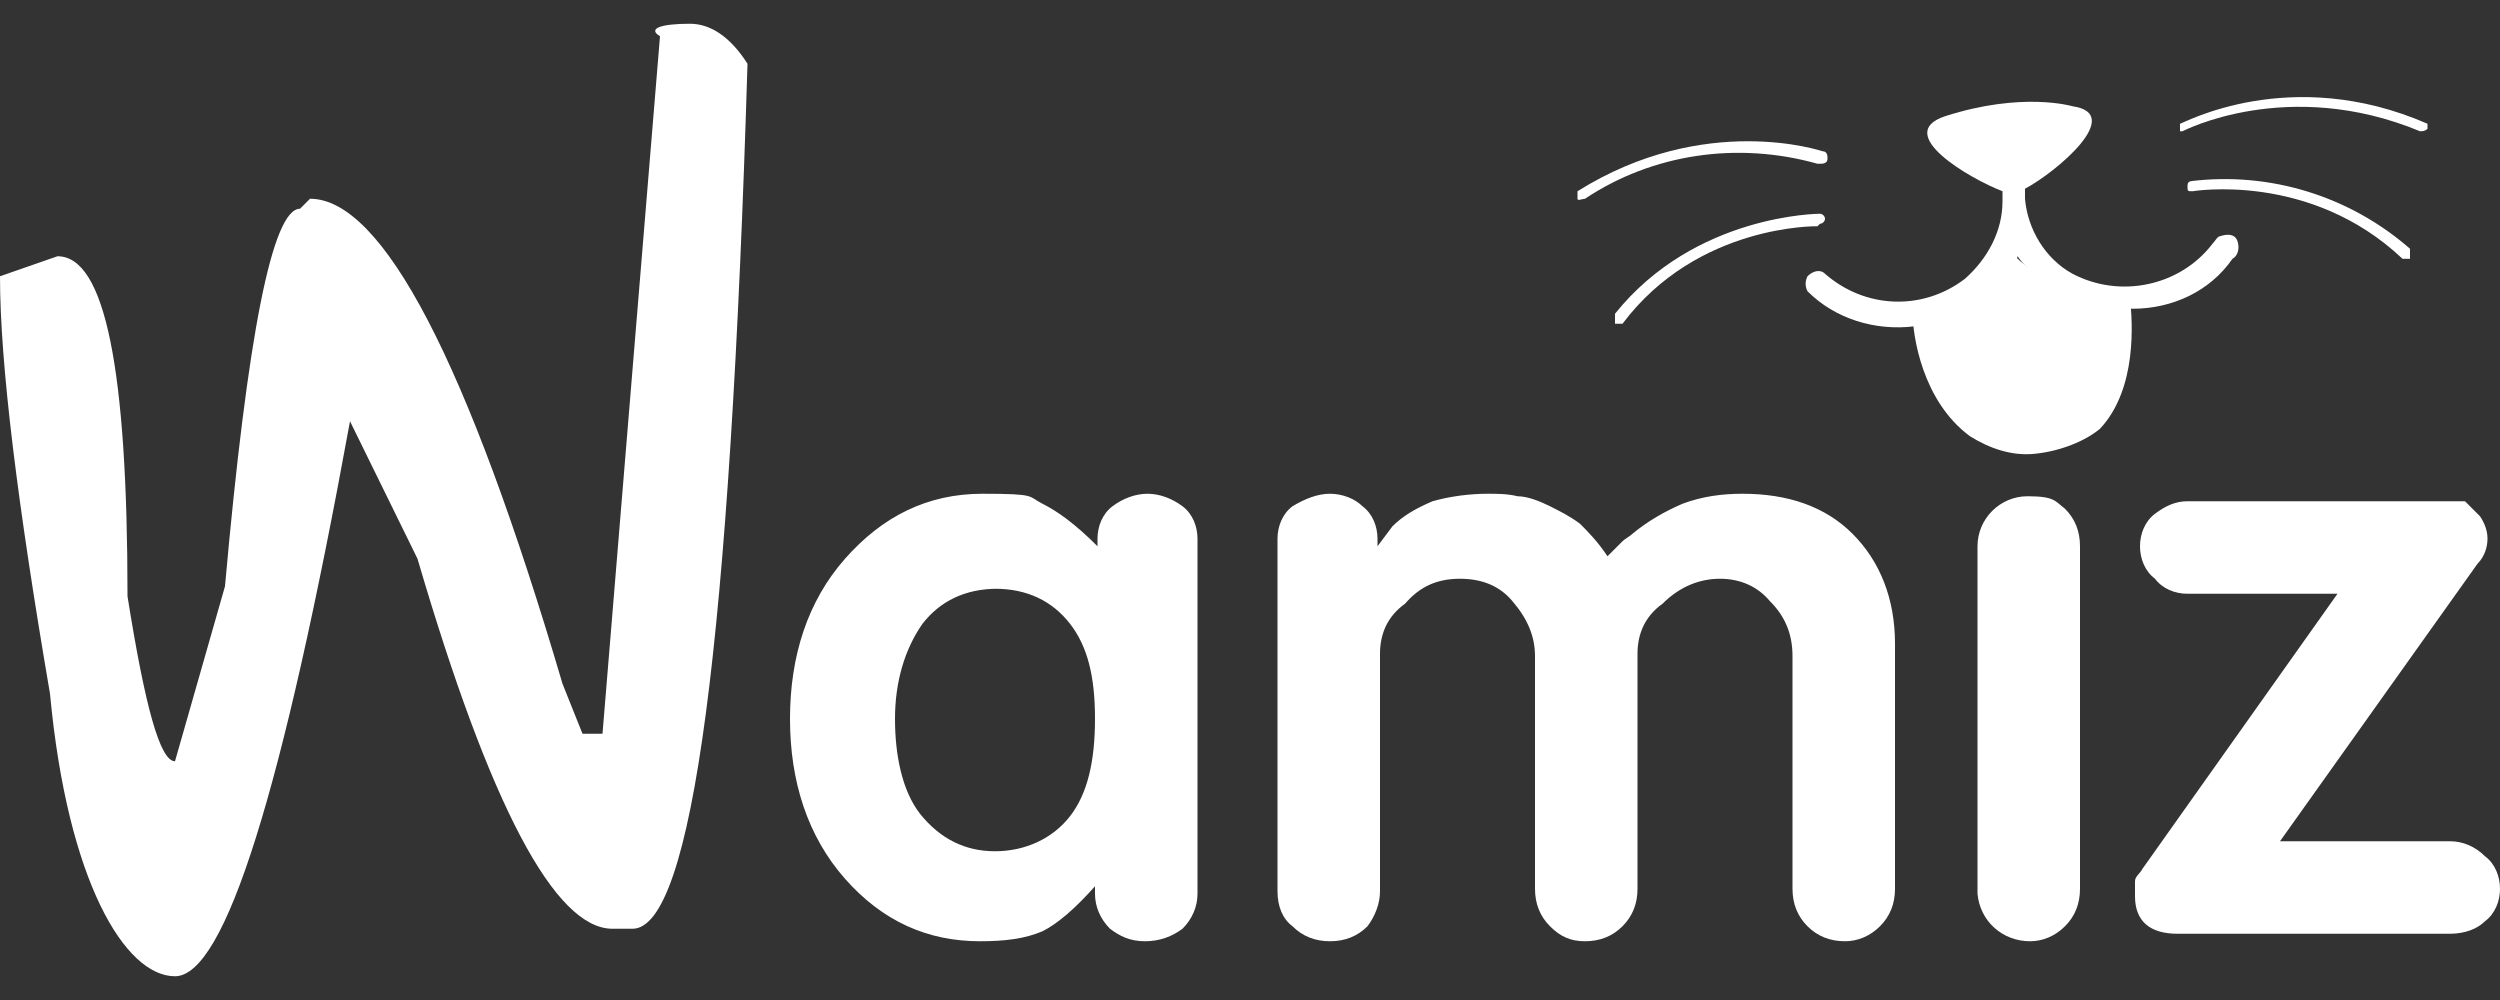 <svg xmlns="http://www.w3.org/2000/svg" width="100" height="40" viewBox="0 0 100 40" fill="none"><rect x="0" y="0" width="100" height="40" fill="#333333" stroke="none"/><g clip-path="url(#clip0_278_6182)"><path d="M43.9 21.85V21.55C43.9 21.05 44.1 20.55 44.5 20.25C44.9 19.95 45.4 19.75 45.9 19.75C46.4 19.75 46.9 19.95 47.3 20.25C47.7 20.55 47.9 21.05 47.9 21.55V35.75C47.9 36.25 47.7 36.75 47.3 37.15C46.9 37.45 46.4 37.65 45.8 37.65C45.2 37.65 44.8 37.45 44.4 37.15C44 36.75 43.8 36.25 43.8 35.75V35.45C43 36.35 42.3 36.95 41.7 37.25C41 37.55 40.2 37.65 39.2 37.65C37.1 37.65 35.3 36.85 33.8 35.15C32.3 33.45 31.6 31.25 31.6 28.75C31.6 26.25 32.3 24.05 33.8 22.35C35.3 20.65 37.1 19.75 39.3 19.75C41.5 19.75 41.1 19.85 41.7 20.15C42.3 20.45 43 20.95 43.9 21.85ZM39.9 23.55C38.6 23.55 37.6 24.05 36.9 24.95C36.2 25.95 35.8 27.25 35.8 28.75C35.8 30.25 36.1 31.65 36.8 32.55C37.6 33.55 38.6 34.05 39.8 34.05C41 34.05 42.1 33.55 42.8 32.65C43.5 31.75 43.8 30.45 43.8 28.75C43.8 27.05 43.5 25.85 42.8 24.95C42.1 24.05 41.1 23.55 39.8 23.55H39.9ZM64.3 22.25L64.9 21.65C65 21.55 65.2 21.45 65.3 21.35C65.9 20.85 66.6 20.45 67.3 20.15C68.1 19.85 68.9 19.75 69.7 19.75C71.5 19.75 73 20.25 74.1 21.35C75.2 22.45 75.8 23.95 75.8 25.75V35.55C75.8 36.15 75.6 36.65 75.2 37.05C74.8 37.45 74.3 37.65 73.8 37.65C73.2 37.65 72.7 37.45 72.3 37.05C71.9 36.65 71.7 36.15 71.7 35.55V26.25C71.7 25.35 71.4 24.65 70.8 24.05C70.3 23.45 69.6 23.15 68.8 23.15C68 23.15 67.2 23.45 66.5 24.15C65.8 24.65 65.5 25.35 65.5 26.15V35.55C65.5 36.15 65.3 36.65 64.9 37.05C64.5 37.45 64 37.65 63.4 37.65C62.8 37.65 62.4 37.45 62 37.05C61.6 36.65 61.4 36.15 61.4 35.55V26.25C61.4 25.45 61.1 24.75 60.5 24.05C60 23.45 59.3 23.15 58.4 23.15C57.5 23.15 56.8 23.45 56.2 24.15C55.5 24.65 55.2 25.35 55.2 26.15V35.65C55.2 36.15 55 36.65 54.7 37.05C54.3 37.45 53.8 37.65 53.2 37.65C52.6 37.65 52.1 37.45 51.7 37.05C51.3 36.75 51.1 36.25 51.1 35.65V21.55C51.1 21.05 51.3 20.55 51.7 20.25C52.2 19.95 52.7 19.75 53.2 19.75C53.7 19.75 54.2 19.95 54.5 20.25C54.9 20.55 55.1 21.05 55.1 21.55V21.85L55.7 21.05C56.1 20.65 56.6 20.35 57.3 20.05C58 19.85 58.8 19.75 59.5 19.75C59.9 19.75 60.3 19.75 60.7 19.85C61.1 19.85 61.6 20.05 62 20.25C62.4 20.45 62.8 20.65 63.2 20.95C63.5 21.25 63.9 21.65 64.3 22.25ZM78.7 15.55C78.7 14.85 78.9 14.35 79.4 13.85C79.9 13.35 80.5 13.15 81.2 13.15C81.9 13.15 82.4 13.35 82.8 13.85C83.3 14.35 83.5 14.95 83.5 15.65C83.5 16.35 83.3 16.85 82.8 17.35C82.4 17.75 81.8 18.05 81.2 18.05C80.5 18.05 79.9 17.85 79.4 17.35C78.9 16.85 78.7 16.25 78.7 15.55ZM83.2 35.55C83.2 36.15 83 36.65 82.6 37.05C82.2 37.45 81.7 37.65 81.2 37.65C80.1 37.65 79.2 36.85 79.1 35.75C79.1 35.75 79.1 35.75 79.1 35.65V21.85C79.1 20.75 80 19.85 81.1 19.85C82.2 19.85 82.2 20.05 82.6 20.35C83 20.75 83.2 21.25 83.2 21.85V35.55ZM91.2 33.65H98C98.5 33.65 99 33.85 99.4 34.25C99.8 34.55 100 35.05 100 35.55C100 36.05 99.8 36.55 99.4 36.85C99.1 37.15 98.6 37.35 98 37.35H87.1C86 37.35 85.4 36.85 85.4 35.85C85.4 35.65 85.4 35.45 85.4 35.25C85.4 35.05 85.6 34.95 85.7 34.75L93.5 23.75H87.5C87 23.75 86.5 23.55 86.2 23.15C85.8 22.85 85.6 22.35 85.6 21.85C85.6 21.35 85.8 20.85 86.2 20.55C86.6 20.25 87 20.05 87.5 20.05H98.6L99.2 20.65C99.4 20.95 99.5 21.25 99.5 21.55C99.5 21.85 99.4 22.25 99.1 22.55L91.2 33.65Z" fill="white"></path><path d="M27.6 0.95C28.4 0.95 29.2 1.45 29.9 2.55C29.2 25.65 27.7 37.15 25.3 37.15H24.5C22.2 37.15 19.6 32.25 16.7 22.35L14 16.85C11.3 31.65 9 39.05 7 39.05C5 39.05 2.7 35.25 2 27.75C0.7 20.15 0 14.55 0 11.05L2.3 10.25C4.2 10.25 5.1 14.75 5.1 23.85C5.8 28.25 6.4 30.45 7 30.45L9 23.45C9.9 13.35 10.9 8.35 12 8.35L12.4 7.95C15.3 7.95 18.7 14.45 22.5 27.35L23.3 29.35H24.1L26.4 1.45C25.9 1.15 26.4 0.95 27.6 0.95Z" fill="white"></path><path d="M97.1 4.95C91.6 2.55 87.3 4.95 87.2 4.95C87.2 4.95 87.2 5.15 87.2 5.25C87.2 5.25 87.2 5.25 87.3 5.25C87.3 5.25 91.5 3.05 96.8 5.25C96.9 5.25 97 5.25 97.1 5.15C97.1 5.05 97.1 4.95 97.1 4.85M72.8 8.95C72.9 8.95 73 8.85 73 8.75C73 8.65 72.9 8.55 72.8 8.55C72.8 8.55 67.8 8.55 64.6 12.55C64.6 12.65 64.6 12.851 64.6 12.95C64.7 12.95 64.9 12.95 64.9 12.95C67.9 8.95 72.7 9.05 72.7 9.05M72.8 6.55C72.9 6.55 73.1 6.55 73.1 6.35C73.1 6.25 73.1 6.05 72.9 6.05C72.9 6.05 68.2 4.45 63.1 7.65C63.1 7.65 63.1 7.85 63.1 7.95C63.1 8.05 63.3 7.95 63.4 7.95C66.1 6.15 69.5 5.65 72.7 6.55M87.7 7.25C87.6 7.25 87.5 7.25 87.5 7.45C87.5 7.65 87.5 7.65 87.7 7.65C87.7 7.65 92.4 6.85 96.1 10.351C96.2 10.351 96.4 10.351 96.4 10.351C96.4 10.251 96.4 10.05 96.4 9.95C94 7.85 90.8 6.85 87.6 7.25" fill="white"></path><path d="M80.6 10.25C80.3 11.95 76.5 12.45 76.5 12.45C76.5 13.45 76.9 16.05 78.8 17.45C79.6 17.95 80.5 18.25 81.4 18.15C82.4 18.05 83.4 17.65 84 17.15C85.5 15.55 85.3 12.85 85.2 11.95C83.6 11.95 81.7 11.35 80.6 10.25Z" fill="white"></path><path d="M88.5 9.75C87.2 11.45 84.8 11.95 82.9 10.95C81.8 10.35 81.1 9.15 81 7.95V7.55C82.3 6.85 85 4.55 82.9 4.25C82.9 4.25 80.9 3.65 77.8 4.65C75.7 5.35 78.8 7.15 80.1 7.65V8.05C80.1 9.25 79.5 10.35 78.6 11.15C76.9 12.45 74.6 12.35 73 10.95C72.8 10.75 72.5 10.85 72.3 11.05C72.2 11.25 72.2 11.45 72.3 11.65C73.4 12.75 75 13.25 76.6 13.05C76.6 13.05 80.4 12.35 80.7 10.25C81.7 11.65 83.7 12.25 85.3 12.35C86.9 12.35 88.4 11.65 89.3 10.35C89.5 10.25 89.6 9.95 89.5 9.65C89.4 9.35 89.1 9.35 88.8 9.45C88.7 9.45 88.6 9.65 88.5 9.75Z" fill="white"></path></g><defs><clipPath id="clip0_278_6182"><rect width="100" height="38.1" fill="white" transform="translate(0 0.95)"></rect></clipPath></defs></svg>